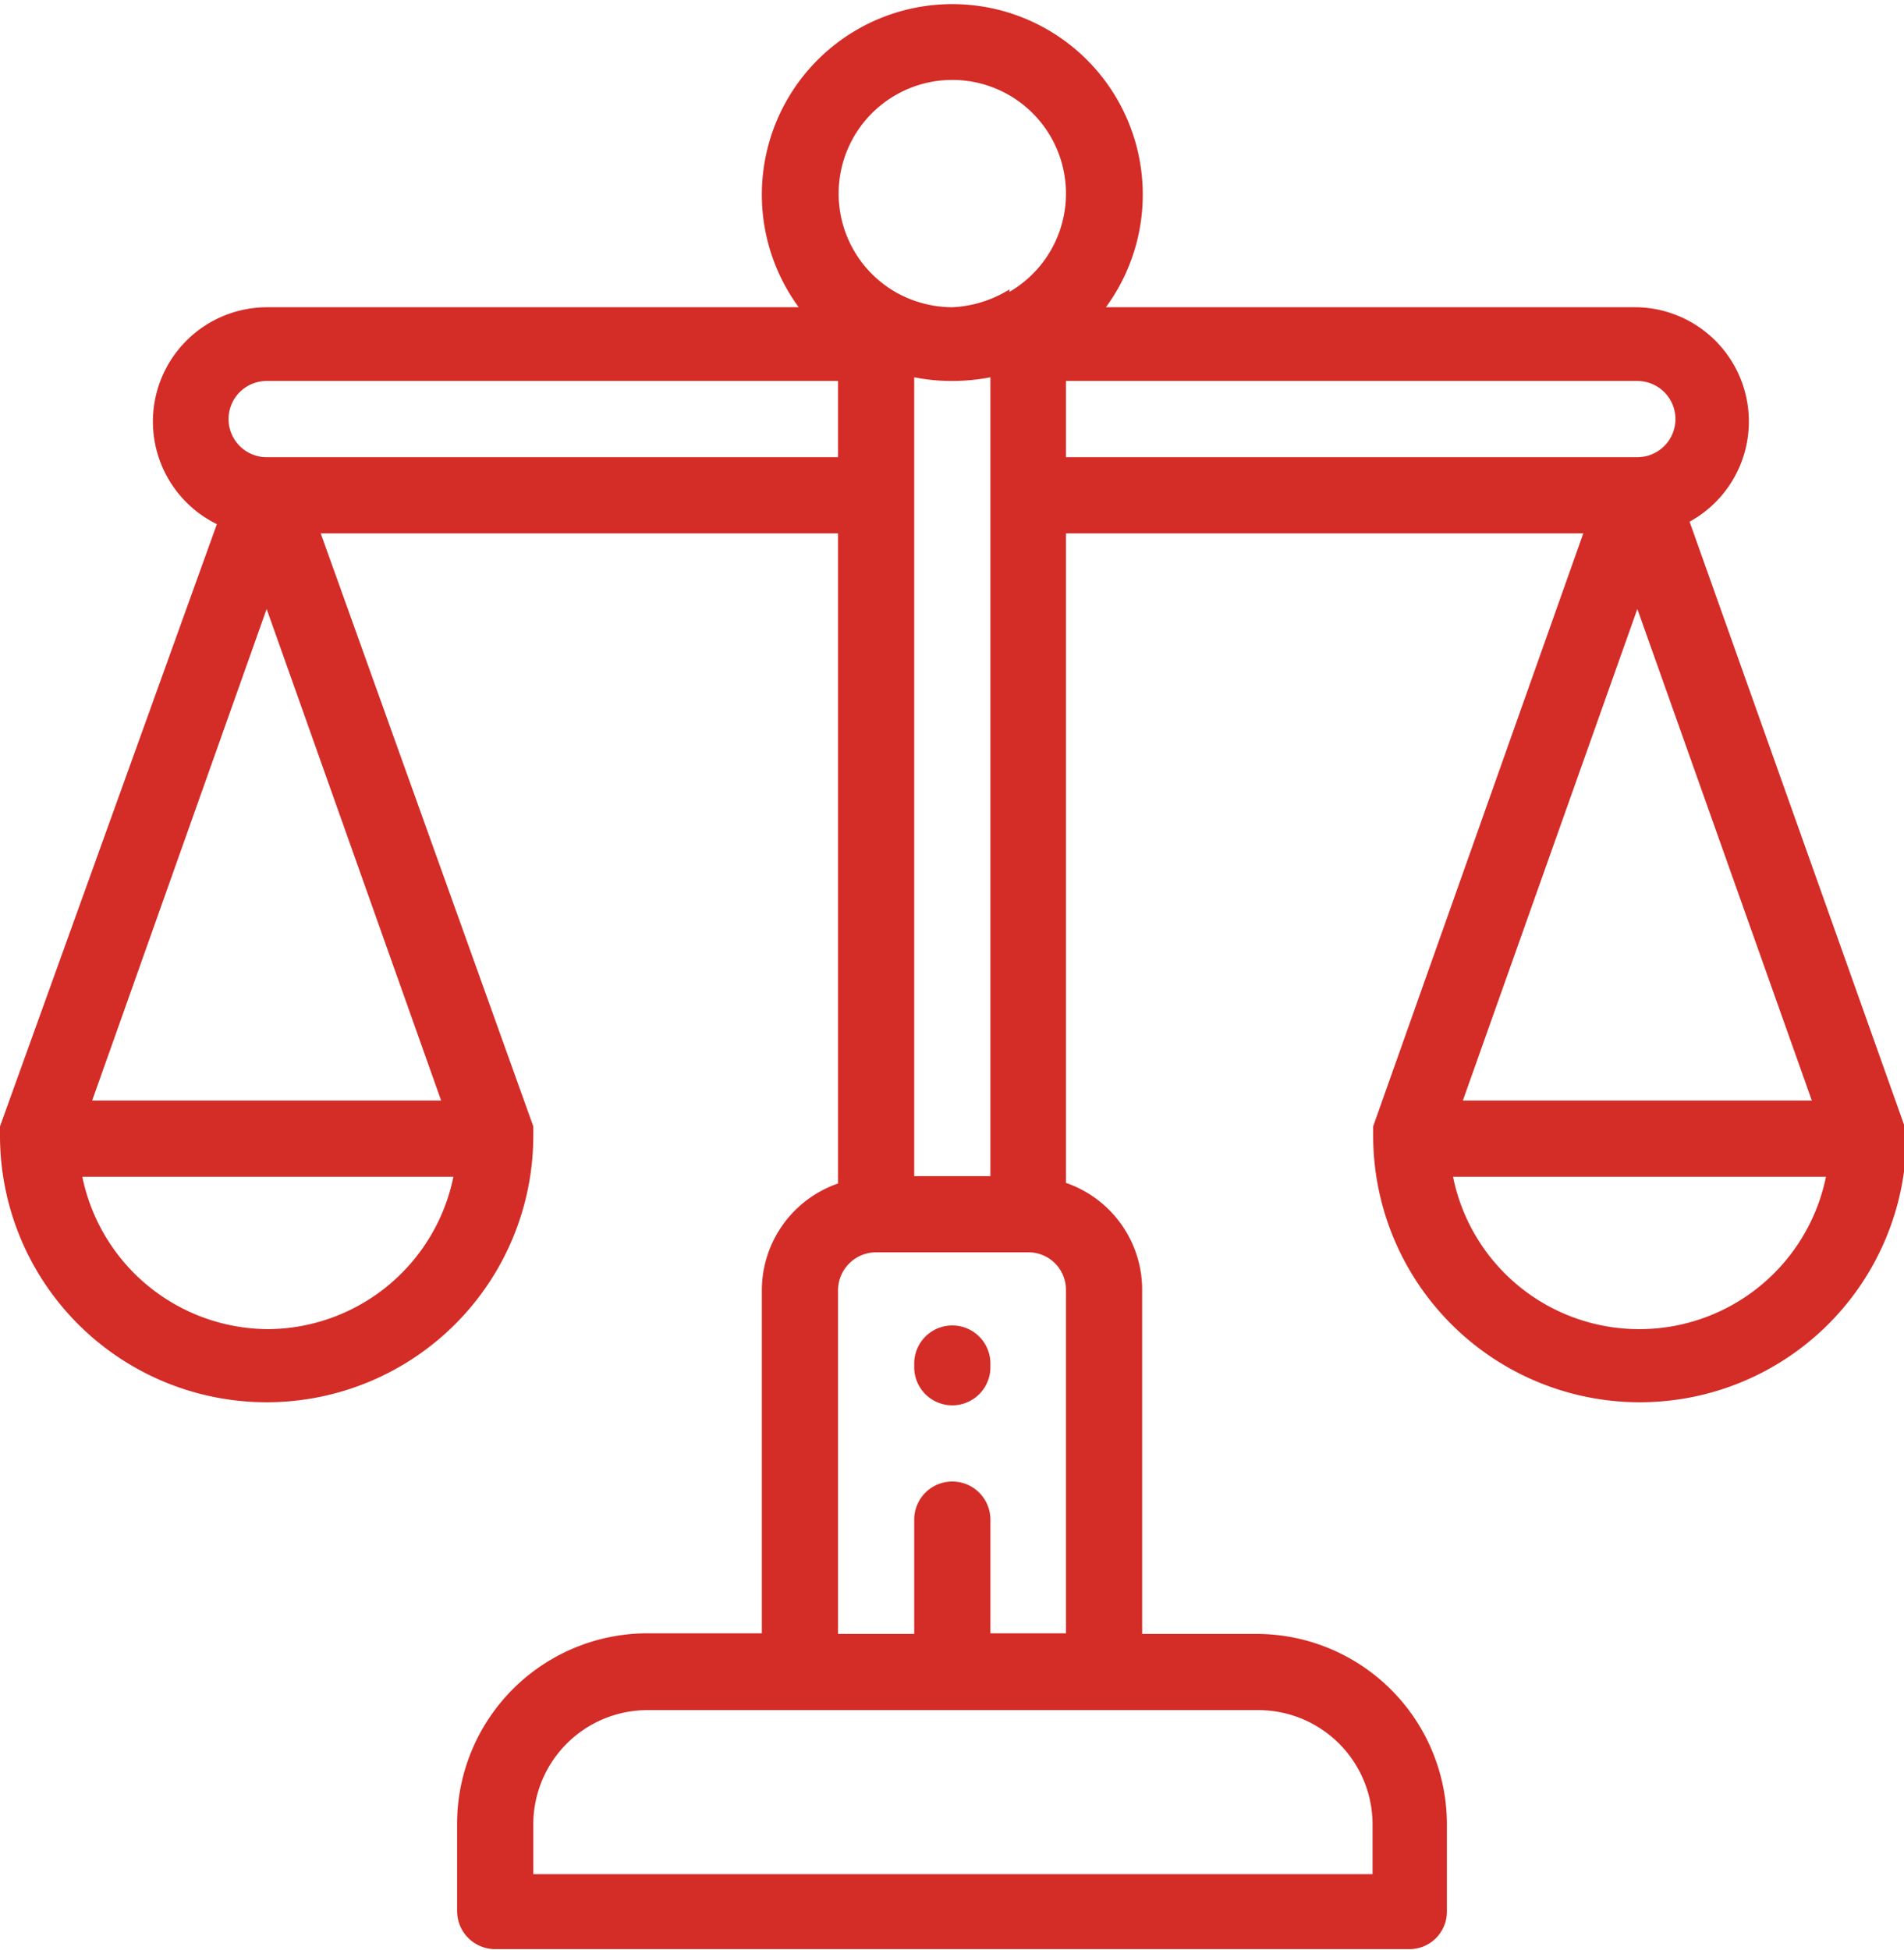 <svg xmlns="http://www.w3.org/2000/svg" width="30.99" height="31.73" viewBox="0 0 30.99 31.73"><defs><style>.cls-1{fill:#d42c27;}</style></defs><title>kaal</title><g id="Layer_2" data-name="Layer 2"><g id="office"><path class="cls-1" d="M16.12,22.19a.62.62,0,0,0-.62-.62.62.62,0,0,0-.62.62v.06a.62.62,0,0,0,.62.62.62.62,0,0,0,.62-.62v-.06Z"/><path class="cls-1" d="M31,18.52v-.19h0l-3.5-9.84A1.86,1.86,0,0,0,26.65,5H18A3.1,3.1,0,1,0,13,5H4.34a1.86,1.86,0,0,0-.81,3.53L0,18.33H0s0,0,0,0v.15H0v0H0a4.34,4.34,0,0,0,8.68,0h0v0h0v-.15l0,0h0L5.22,8.68h8.42V19.26A1.84,1.84,0,0,0,12.4,21v5.58H10.54a3.1,3.1,0,0,0-3.1,3.1v1.42a.62.62,0,0,0,.62.62H22.93a.61.61,0,0,0,.62-.62V29.69a3.1,3.1,0,0,0-3.1-3.1H18.59V21a1.84,1.84,0,0,0-1.24-1.75V8.68h8.42l-3.42,9.65h0a.08.08,0,0,0,0,0v.15h0v0h0a4.34,4.34,0,0,0,8.68,0h0v0ZM4.34,21.63a3.1,3.1,0,0,1-3-2.48H7.38a3.1,3.1,0,0,1-3,2.48Zm2.84-3.72H1.5l2.84-8ZM4.34,7.44a.62.62,0,0,1,0-1.24h9.3V7.44ZM13.64,21a.62.62,0,0,1,.62-.62h2.48a.61.61,0,0,1,.61.62v5.58H16.12V24.73a.62.62,0,0,0-.62-.62.62.62,0,0,0-.62.62v1.86H13.64Zm1.24-1.86v-13a3.18,3.18,0,0,0,.62.06,3.34,3.34,0,0,0,.62-.06v13ZM18,27.83h2.48a1.86,1.86,0,0,1,1.86,1.86v.81H8.68v-.81a1.86,1.86,0,0,1,1.86-1.86ZM16.43,4.71A1.93,1.93,0,0,1,15.5,5a1.88,1.88,0,0,1-.93-.25,1.85,1.85,0,1,1,1.86,0Zm.92,2.73V6.2h9.3a.62.62,0,1,1,0,1.24Zm9.3,2.47,2.84,8H23.81Zm0,11.72a3.09,3.09,0,0,1-3-2.48h6.07a3.1,3.1,0,0,1-3,2.48Z"/></g></g></svg>